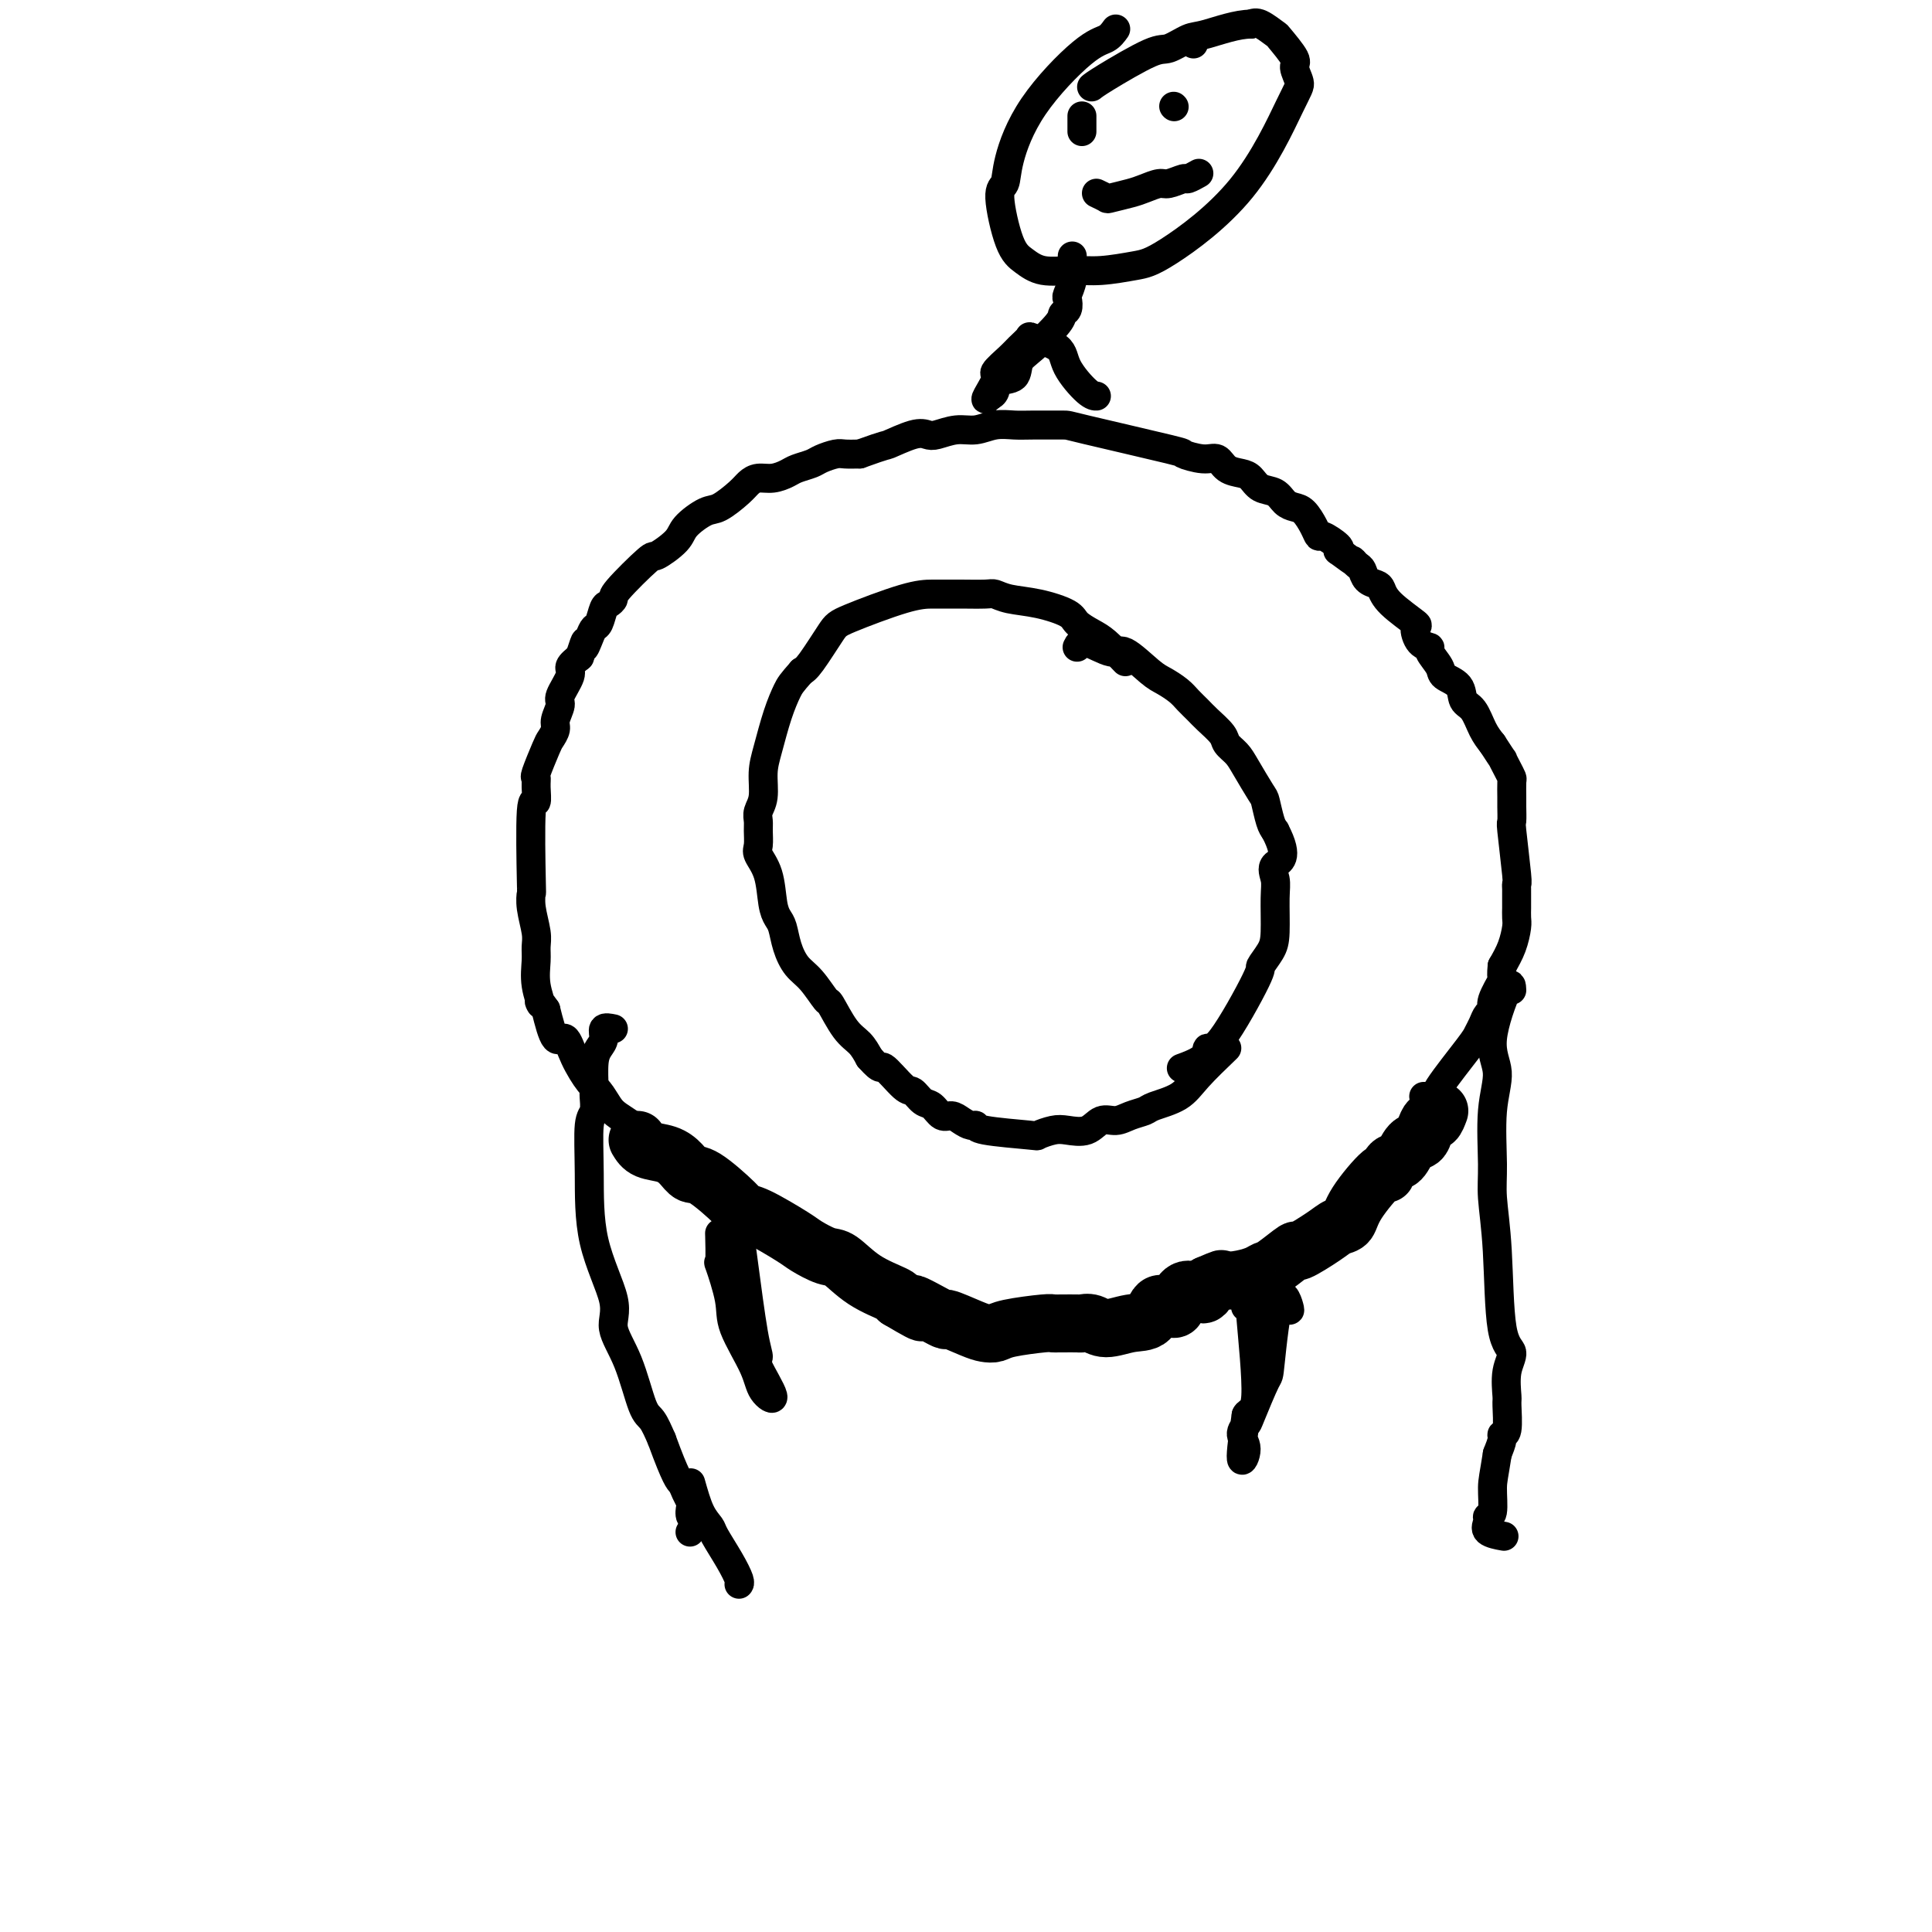 <svg viewBox='0 0 400 400' version='1.1' xmlns='http://www.w3.org/2000/svg' xmlns:xlink='http://www.w3.org/1999/xlink'><g fill='none' stroke='#000000' stroke-width='12' stroke-linecap='round' stroke-linejoin='round'><path d='M132,236c0.470,0.776 0.941,1.552 2,2c1.059,0.448 2.707,0.568 4,1c1.293,0.432 2.230,1.177 3,2c0.770,0.823 1.374,1.723 2,2c0.626,0.277 1.274,-0.070 3,1c1.726,1.070 4.529,3.556 6,5c1.471,1.444 1.608,1.844 2,2c0.392,0.156 1.037,0.067 3,1c1.963,0.933 5.243,2.889 7,4c1.757,1.111 1.991,1.376 3,2c1.009,0.624 2.792,1.606 4,2c1.208,0.394 1.839,0.198 3,1c1.161,0.802 2.851,2.600 5,4c2.149,1.400 4.757,2.400 6,3c1.243,0.600 1.122,0.800 1,1'/><path d='M186,269c8.667,5.142 3.333,1.497 3,1c-0.333,-0.497 4.334,2.155 6,3c1.666,0.845 0.332,-0.116 1,0c0.668,0.116 3.338,1.309 5,2c1.662,0.691 2.315,0.879 3,1c0.685,0.121 1.403,0.176 2,0c0.597,-0.176 1.075,-0.583 3,-1c1.925,-0.417 5.297,-0.844 7,-1c1.703,-0.156 1.737,-0.041 2,0c0.263,0.041 0.756,0.010 1,0c0.244,-0.010 0.241,0.002 1,0c0.759,-0.002 2.281,-0.018 3,0c0.719,0.018 0.633,0.071 1,0c0.367,-0.071 1.185,-0.266 2,0c0.815,0.266 1.626,0.994 3,1c1.374,0.006 3.309,-0.711 5,-1c1.691,-0.289 3.137,-0.149 4,-1c0.863,-0.851 1.142,-2.692 2,-3c0.858,-0.308 2.296,0.917 3,1c0.704,0.083 0.673,-0.978 1,-2c0.327,-1.022 1.011,-2.006 2,-2c0.989,0.006 2.283,1.002 3,1c0.717,-0.002 0.859,-1.001 1,-2'/><path d='M250,266c3.804,-1.631 2.812,-1.208 3,-1c0.188,0.208 1.554,0.201 3,0c1.446,-0.201 2.972,-0.598 4,-1c1.028,-0.402 1.560,-0.811 2,-1c0.440,-0.189 0.789,-0.159 2,-1c1.211,-0.841 3.284,-2.552 4,-3c0.716,-0.448 0.075,0.369 1,0c0.925,-0.369 3.415,-1.922 5,-3c1.585,-1.078 2.267,-1.681 3,-2c0.733,-0.319 1.519,-0.356 2,-1c0.481,-0.644 0.657,-1.897 2,-4c1.343,-2.103 3.854,-5.058 5,-6c1.146,-0.942 0.927,0.127 1,0c0.073,-0.127 0.439,-1.451 1,-2c0.561,-0.549 1.316,-0.323 2,-1c0.684,-0.677 1.297,-2.257 2,-3c0.703,-0.743 1.498,-0.649 2,-1c0.502,-0.351 0.712,-1.146 1,-2c0.288,-0.854 0.654,-1.769 1,-2c0.346,-0.231 0.670,0.220 1,0c0.330,-0.220 0.665,-1.110 1,-2'/></g>
<g fill='none' stroke='#000000' stroke-width='6' stroke-linecap='round' stroke-linejoin='round'><path d='M140,241c0.178,-0.720 0.356,-1.440 0,-2c-0.356,-0.560 -1.245,-0.961 -2,-1c-0.755,-0.039 -1.375,0.285 -2,0c-0.625,-0.285 -1.256,-1.177 -2,-2c-0.744,-0.823 -1.603,-1.576 -2,-2c-0.397,-0.424 -0.332,-0.520 -1,-1c-0.668,-0.480 -2.070,-1.344 -3,-2c-0.930,-0.656 -1.390,-1.102 -2,-2c-0.610,-0.898 -1.371,-2.246 -2,-3c-0.629,-0.754 -1.127,-0.912 -2,-2c-0.873,-1.088 -2.121,-3.106 -3,-5c-0.879,-1.894 -1.391,-3.664 -2,-4c-0.609,-0.336 -1.317,0.761 -2,0c-0.683,-0.761 -1.342,-3.381 -2,-6'/><path d='M113,209c-2.177,-3.148 -1.118,-1.019 -1,-1c0.118,0.019 -0.704,-2.074 -1,-4c-0.296,-1.926 -0.065,-3.687 0,-5c0.065,-1.313 -0.035,-2.178 0,-3c0.035,-0.822 0.204,-1.603 0,-3c-0.204,-1.397 -0.783,-3.412 -1,-5c-0.217,-1.588 -0.072,-2.750 0,-3c0.072,-0.250 0.072,0.412 0,-3c-0.072,-3.412 -0.217,-10.899 0,-14c0.217,-3.101 0.797,-1.815 1,-2c0.203,-0.185 0.029,-1.841 0,-3c-0.029,-1.159 0.087,-1.819 0,-2c-0.087,-0.181 -0.378,0.119 0,-1c0.378,-1.119 1.426,-3.655 2,-5c0.574,-1.345 0.673,-1.499 1,-2c0.327,-0.501 0.880,-1.349 1,-2c0.120,-0.651 -0.194,-1.105 0,-2c0.194,-0.895 0.894,-2.232 1,-3c0.106,-0.768 -0.384,-0.969 0,-2c0.384,-1.031 1.642,-2.893 2,-4c0.358,-1.107 -0.183,-1.459 0,-2c0.183,-0.541 1.092,-1.270 2,-2'/><path d='M120,136c1.726,-5.313 1.040,-2.597 1,-2c-0.040,0.597 0.566,-0.925 1,-2c0.434,-1.075 0.695,-1.703 1,-2c0.305,-0.297 0.654,-0.263 1,-1c0.346,-0.737 0.689,-2.244 1,-3c0.311,-0.756 0.591,-0.760 1,-1c0.409,-0.240 0.947,-0.714 1,-1c0.053,-0.286 -0.378,-0.382 1,-2c1.378,-1.618 4.564,-4.756 6,-6c1.436,-1.244 1.121,-0.594 2,-1c0.879,-0.406 2.953,-1.870 4,-3c1.047,-1.130 1.068,-1.927 2,-3c0.932,-1.073 2.777,-2.421 4,-3c1.223,-0.579 1.825,-0.389 3,-1c1.175,-0.611 2.924,-2.023 4,-3c1.076,-0.977 1.480,-1.519 2,-2c0.520,-0.481 1.154,-0.903 2,-1c0.846,-0.097 1.902,0.129 3,0c1.098,-0.129 2.237,-0.613 3,-1c0.763,-0.387 1.148,-0.678 2,-1c0.852,-0.322 2.170,-0.675 3,-1c0.830,-0.325 1.171,-0.623 2,-1c0.829,-0.377 2.146,-0.832 3,-1c0.854,-0.168 1.244,-0.048 2,0c0.756,0.048 1.878,0.024 3,0'/><path d='M178,94c6.050,-2.189 5.174,-1.662 6,-2c0.826,-0.338 3.354,-1.539 5,-2c1.646,-0.461 2.411,-0.180 3,0c0.589,0.180 1.004,0.258 2,0c0.996,-0.258 2.574,-0.854 4,-1c1.426,-0.146 2.702,0.157 4,0c1.298,-0.157 2.619,-0.774 4,-1c1.381,-0.226 2.820,-0.060 4,0c1.180,0.060 2.099,0.015 4,0c1.901,-0.015 4.785,0.000 6,0c1.215,-0.000 0.763,-0.016 5,1c4.237,1.016 13.165,3.064 17,4c3.835,0.936 2.578,0.762 3,1c0.422,0.238 2.522,0.889 4,1c1.478,0.111 2.334,-0.317 3,0c0.666,0.317 1.141,1.379 2,2c0.859,0.621 2.103,0.800 3,1c0.897,0.200 1.448,0.421 2,1c0.552,0.579 1.106,1.515 2,2c0.894,0.485 2.127,0.517 3,1c0.873,0.483 1.386,1.416 2,2c0.614,0.584 1.328,0.820 2,1c0.672,0.180 1.301,0.304 2,1c0.699,0.696 1.466,1.966 2,3c0.534,1.034 0.834,1.834 1,2c0.166,0.166 0.199,-0.301 1,0c0.801,0.301 2.372,1.372 3,2c0.628,0.628 0.314,0.814 0,1'/><path d='M277,114c4.500,3.340 3.251,2.191 3,2c-0.251,-0.191 0.496,0.578 1,1c0.504,0.422 0.764,0.499 1,1c0.236,0.501 0.446,1.427 1,2c0.554,0.573 1.451,0.792 2,1c0.549,0.208 0.751,0.406 1,1c0.249,0.594 0.544,1.584 2,3c1.456,1.416 4.073,3.256 5,4c0.927,0.744 0.165,0.391 0,1c-0.165,0.609 0.268,2.180 1,3c0.732,0.820 1.762,0.890 2,1c0.238,0.110 -0.316,0.260 0,1c0.316,0.740 1.502,2.069 2,3c0.498,0.931 0.307,1.463 1,2c0.693,0.537 2.268,1.078 3,2c0.732,0.922 0.619,2.227 1,3c0.381,0.773 1.256,1.016 2,2c0.744,0.984 1.355,2.710 2,4c0.645,1.290 1.322,2.145 2,3'/><path d='M309,154c2.884,4.457 2.093,3.099 2,3c-0.093,-0.099 0.511,1.060 1,2c0.489,0.940 0.863,1.661 1,2c0.137,0.339 0.036,0.296 0,1c-0.036,0.704 -0.006,2.154 0,3c0.006,0.846 -0.013,1.087 0,2c0.013,0.913 0.056,2.497 0,3c-0.056,0.503 -0.211,-0.073 0,2c0.211,2.073 0.789,6.797 1,9c0.211,2.203 0.057,1.885 0,2c-0.057,0.115 -0.015,0.664 0,1c0.015,0.336 0.005,0.458 0,1c-0.005,0.542 -0.003,1.502 0,2c0.003,0.498 0.009,0.534 0,1c-0.009,0.466 -0.033,1.362 0,2c0.033,0.638 0.124,1.018 0,2c-0.124,0.982 -0.464,2.566 -1,4c-0.536,1.434 -1.268,2.717 -2,4'/><path d='M311,200c-0.339,3.406 0.313,2.421 0,3c-0.313,0.579 -1.590,2.722 -2,4c-0.410,1.278 0.046,1.691 0,2c-0.046,0.309 -0.595,0.514 -1,1c-0.405,0.486 -0.667,1.255 -1,2c-0.333,0.745 -0.738,1.468 -1,2c-0.262,0.532 -0.382,0.875 -2,3c-1.618,2.125 -4.733,6.034 -6,8c-1.267,1.966 -0.687,1.991 -1,2c-0.313,0.009 -1.518,0.003 -2,0c-0.482,-0.003 -0.241,-0.001 0,0'/><path d='M233,137c-1.436,-1.512 -2.871,-3.025 -4,-4c-1.129,-0.975 -1.951,-1.413 -3,-2c-1.049,-0.587 -2.326,-1.324 -3,-2c-0.674,-0.676 -0.744,-1.291 -2,-2c-1.256,-0.709 -3.698,-1.510 -6,-2c-2.302,-0.490 -4.465,-0.667 -6,-1c-1.535,-0.333 -2.444,-0.821 -3,-1c-0.556,-0.179 -0.760,-0.048 -2,0c-1.240,0.048 -3.516,0.012 -5,0c-1.484,-0.012 -2.177,-0.001 -3,0c-0.823,0.001 -1.775,-0.007 -3,0c-1.225,0.007 -2.723,0.030 -6,1c-3.277,0.970 -8.332,2.889 -11,4c-2.668,1.111 -2.949,1.415 -4,3c-1.051,1.585 -2.872,4.453 -4,6c-1.128,1.547 -1.564,1.774 -2,2'/><path d='M166,139c-2.133,2.401 -2.465,2.905 -3,4c-0.535,1.095 -1.271,2.783 -2,5c-0.729,2.217 -1.449,4.965 -2,7c-0.551,2.035 -0.932,3.359 -1,5c-0.068,1.641 0.179,3.598 0,5c-0.179,1.402 -0.782,2.247 -1,3c-0.218,0.753 -0.052,1.413 0,2c0.052,0.587 -0.011,1.102 0,2c0.011,0.898 0.097,2.180 0,3c-0.097,0.820 -0.377,1.177 0,2c0.377,0.823 1.410,2.113 2,4c0.590,1.887 0.738,4.371 1,6c0.262,1.629 0.639,2.401 1,3c0.361,0.599 0.706,1.023 1,2c0.294,0.977 0.535,2.506 1,4c0.465,1.494 1.152,2.953 2,4c0.848,1.047 1.855,1.683 3,3c1.145,1.317 2.428,3.314 3,4c0.572,0.686 0.432,0.060 1,1c0.568,0.940 1.845,3.445 3,5c1.155,1.555 2.187,2.158 3,3c0.813,0.842 1.406,1.921 2,3'/><path d='M180,219c2.783,3.158 2.240,1.552 3,2c0.760,0.448 2.822,2.951 4,4c1.178,1.049 1.470,0.645 2,1c0.530,0.355 1.297,1.471 2,2c0.703,0.529 1.344,0.471 2,1c0.656,0.529 1.329,1.643 2,2c0.671,0.357 1.342,-0.045 2,0c0.658,0.045 1.305,0.537 2,1c0.695,0.463 1.438,0.895 2,1c0.562,0.105 0.945,-0.119 1,0c0.055,0.119 -0.216,0.581 2,1c2.216,0.419 6.918,0.794 9,1c2.082,0.206 1.544,0.244 2,0c0.456,-0.244 1.907,-0.768 3,-1c1.093,-0.232 1.828,-0.170 3,0c1.172,0.170 2.780,0.449 4,0c1.220,-0.449 2.053,-1.625 3,-2c0.947,-0.375 2.007,0.053 3,0c0.993,-0.053 1.919,-0.585 3,-1c1.081,-0.415 2.317,-0.713 3,-1c0.683,-0.287 0.812,-0.561 2,-1c1.188,-0.439 3.435,-1.041 5,-2c1.565,-0.959 2.447,-2.274 4,-4c1.553,-1.726 3.776,-3.863 6,-6'/><path d='M313,205c-0.044,-0.964 -0.089,-1.928 -1,0c-0.911,1.928 -2.690,6.749 -3,10c-0.310,3.251 0.849,4.932 1,7c0.151,2.068 -0.704,4.522 -1,8c-0.296,3.478 -0.032,7.980 0,11c0.032,3.020 -0.167,4.557 0,7c0.167,2.443 0.700,5.793 1,11c0.300,5.207 0.367,12.270 1,16c0.633,3.730 1.831,4.128 2,5c0.169,0.872 -0.691,2.219 -1,4c-0.309,1.781 -0.068,3.995 0,5c0.068,1.005 -0.037,0.800 0,2c0.037,1.200 0.216,3.806 0,5c-0.216,1.194 -0.827,0.975 -1,1c-0.173,0.025 0.094,0.293 0,1c-0.094,0.707 -0.547,1.854 -1,3'/><path d='M310,301c-0.708,4.545 -0.977,5.406 -1,7c-0.023,1.594 0.201,3.919 0,5c-0.201,1.081 -0.827,0.917 -1,1c-0.173,0.083 0.108,0.414 0,1c-0.108,0.586 -0.606,1.427 0,2c0.606,0.573 2.316,0.878 3,1c0.684,0.122 0.342,0.061 0,0'/><path d='M223,134c0.334,-0.678 0.669,-1.356 2,-1c1.331,0.356 3.659,1.748 5,2c1.341,0.252 1.696,-0.634 3,0c1.304,0.634 3.557,2.789 5,4c1.443,1.211 2.076,1.478 3,2c0.924,0.522 2.139,1.298 3,2c0.861,0.702 1.367,1.329 2,2c0.633,0.671 1.391,1.387 2,2c0.609,0.613 1.068,1.123 2,2c0.932,0.877 2.337,2.119 3,3c0.663,0.881 0.583,1.399 1,2c0.417,0.601 1.330,1.285 2,2c0.670,0.715 1.097,1.462 2,3c0.903,1.538 2.283,3.866 3,5c0.717,1.134 0.770,1.075 1,2c0.230,0.925 0.637,2.836 1,4c0.363,1.164 0.681,1.582 1,2'/><path d='M264,172c3.094,5.928 0.827,6.248 0,7c-0.827,0.752 -0.216,1.936 0,3c0.216,1.064 0.036,2.008 0,4c-0.036,1.992 0.072,5.033 0,7c-0.072,1.967 -0.324,2.862 -1,4c-0.676,1.138 -1.774,2.521 -2,3c-0.226,0.479 0.422,0.055 -1,3c-1.422,2.945 -4.913,9.258 -7,12c-2.087,2.742 -2.769,1.911 -3,2c-0.231,0.089 -0.010,1.096 -1,2c-0.990,0.904 -3.190,1.705 -4,2c-0.810,0.295 -0.232,0.084 0,0c0.232,-0.084 0.116,-0.042 0,0'/><path d='M127,213c-0.867,-0.180 -1.735,-0.360 -2,0c-0.265,0.360 0.072,1.260 0,2c-0.072,0.740 -0.554,1.319 -1,2c-0.446,0.681 -0.855,1.465 -1,3c-0.145,1.535 -0.025,3.821 0,5c0.025,1.179 -0.046,1.250 0,2c0.046,0.750 0.210,2.177 0,3c-0.210,0.823 -0.794,1.040 -1,3c-0.206,1.960 -0.032,5.664 0,10c0.032,4.336 -0.076,9.305 1,14c1.076,4.695 3.338,9.115 4,12c0.662,2.885 -0.276,4.234 0,6c0.276,1.766 1.765,3.947 3,7c1.235,3.053 2.217,6.976 3,9c0.783,2.024 1.367,2.150 2,3c0.633,0.850 1.317,2.425 2,4'/><path d='M137,298c3.027,8.290 3.594,8.516 4,9c0.406,0.484 0.649,1.228 1,2c0.351,0.772 0.808,1.573 1,2c0.192,0.427 0.118,0.479 0,1c-0.118,0.521 -0.279,1.511 0,2c0.279,0.489 0.998,0.478 1,1c0.002,0.522 -0.714,1.578 -1,2c-0.286,0.422 -0.143,0.211 0,0'/><path d='M266,269c0.590,1.448 1.181,2.896 1,2c-0.181,-0.896 -1.133,-4.136 -2,-2c-0.867,2.136 -1.649,9.650 -2,13c-0.351,3.350 -0.271,2.537 -1,4c-0.729,1.463 -2.266,5.201 -3,7c-0.734,1.799 -0.663,1.659 -1,2c-0.337,0.341 -1.080,1.164 -1,2c0.080,0.836 0.983,1.687 1,3c0.017,1.313 -0.852,3.090 -1,2c-0.148,-1.090 0.426,-5.045 1,-9'/><path d='M258,293c0.513,-1.086 1.794,-0.301 2,-4c0.206,-3.699 -0.663,-11.884 -1,-16c-0.337,-4.116 -0.142,-4.165 0,-5c0.142,-0.835 0.231,-2.456 0,-2c-0.231,0.456 -0.780,2.987 -1,4c-0.220,1.013 -0.110,0.506 0,0'/><path d='M143,307c0.629,2.224 1.258,4.449 2,6c0.742,1.551 1.596,2.430 2,3c0.404,0.570 0.357,0.832 1,2c0.643,1.168 1.977,3.241 3,5c1.023,1.759 1.737,3.204 2,4c0.263,0.796 0.075,0.942 0,1c-0.075,0.058 -0.038,0.029 0,0'/><path d='M153,248c-0.005,0.786 -0.009,1.571 0,2c0.009,0.429 0.032,0.500 0,1c-0.032,0.500 -0.117,1.428 0,3c0.117,1.572 0.437,3.789 1,8c0.563,4.211 1.370,10.416 2,14c0.630,3.584 1.083,4.546 1,5c-0.083,0.454 -0.702,0.401 0,2c0.702,1.599 2.726,4.851 3,6c0.274,1.149 -1.202,0.194 -2,-1c-0.798,-1.194 -0.918,-2.626 -2,-5c-1.082,-2.374 -3.127,-5.688 -4,-8c-0.873,-2.312 -0.574,-3.622 -1,-6c-0.426,-2.378 -1.578,-5.823 -2,-7c-0.422,-1.177 -0.114,-0.086 0,-1c0.114,-0.914 0.032,-3.833 0,-5c-0.032,-1.167 -0.016,-0.584 0,0'/><path d='M231,6c-0.543,0.760 -1.086,1.521 -2,2c-0.914,0.479 -2.197,0.678 -5,3c-2.803,2.322 -7.124,6.768 -10,11c-2.876,4.232 -4.307,8.250 -5,11c-0.693,2.750 -0.649,4.233 -1,5c-0.351,0.767 -1.099,0.818 -1,3c0.099,2.182 1.044,6.494 2,9c0.956,2.506 1.921,3.204 3,4c1.079,0.796 2.271,1.689 4,2c1.729,0.311 3.995,0.040 6,0c2.005,-0.040 3.748,0.151 6,0c2.252,-0.151 5.011,-0.644 7,-1c1.989,-0.356 3.208,-0.575 7,-3c3.792,-2.425 10.157,-7.056 15,-13c4.843,-5.944 8.162,-13.201 10,-17c1.838,-3.799 2.194,-4.140 2,-5c-0.194,-0.860 -0.937,-2.238 -1,-3c-0.063,-0.762 0.555,-0.909 0,-2c-0.555,-1.091 -2.283,-3.128 -3,-4c-0.717,-0.872 -0.424,-0.581 -1,-1c-0.576,-0.419 -2.022,-1.548 -3,-2c-0.978,-0.452 -1.489,-0.226 -2,0'/><path d='M259,5c-2.781,-0.038 -6.734,1.366 -9,2c-2.266,0.634 -2.846,0.499 -4,1c-1.154,0.501 -2.884,1.637 -4,2c-1.116,0.363 -1.619,-0.047 -4,1c-2.381,1.047 -6.641,3.551 -9,5c-2.359,1.449 -2.817,1.843 -3,2c-0.183,0.157 -0.092,0.079 0,0'/><path d='M224,24c0.000,1.250 0.000,2.500 0,3c0.000,0.500 0.000,0.250 0,0'/><path d='M243,22c0.000,0.000 0.100,0.100 0.1,0.1'/><path d='M227,40c0.835,0.398 1.670,0.796 2,1c0.330,0.204 0.156,0.213 1,0c0.844,-0.213 2.706,-0.650 4,-1c1.294,-0.350 2.019,-0.615 3,-1c0.981,-0.385 2.218,-0.892 3,-1c0.782,-0.108 1.110,0.181 2,0c0.890,-0.181 2.342,-0.832 3,-1c0.658,-0.168 0.523,0.147 1,0c0.477,-0.147 1.565,-0.756 2,-1c0.435,-0.244 0.218,-0.122 0,0'/><path d='M247,9c0.000,0.000 0.100,0.100 0.1,0.1'/><path d='M222,53c-0.030,0.592 -0.059,1.185 0,2c0.059,0.815 0.208,1.853 0,3c-0.208,1.147 -0.773,2.401 -1,3c-0.227,0.599 -0.115,0.541 0,1c0.115,0.459 0.234,1.434 0,2c-0.234,0.566 -0.820,0.723 -1,1c-0.180,0.277 0.046,0.675 -1,2c-1.046,1.325 -3.366,3.577 -5,5c-1.634,1.423 -2.584,2.017 -3,3c-0.416,0.983 -0.297,2.356 -1,3c-0.703,0.644 -2.228,0.558 -3,1c-0.772,0.442 -0.792,1.412 -1,2c-0.208,0.588 -0.604,0.794 -1,1'/><path d='M205,82c-2.206,2.184 0.278,-1.355 1,-3c0.722,-1.645 -0.319,-1.395 0,-2c0.319,-0.605 1.998,-2.066 3,-3c1.002,-0.934 1.326,-1.340 2,-2c0.674,-0.660 1.696,-1.574 2,-2c0.304,-0.426 -0.111,-0.363 1,0c1.111,0.363 3.748,1.025 5,2c1.252,0.975 1.119,2.261 2,4c0.881,1.739 2.776,3.930 4,5c1.224,1.070 1.778,1.020 2,1c0.222,-0.020 0.111,-0.010 0,0'/></g>
</svg>
